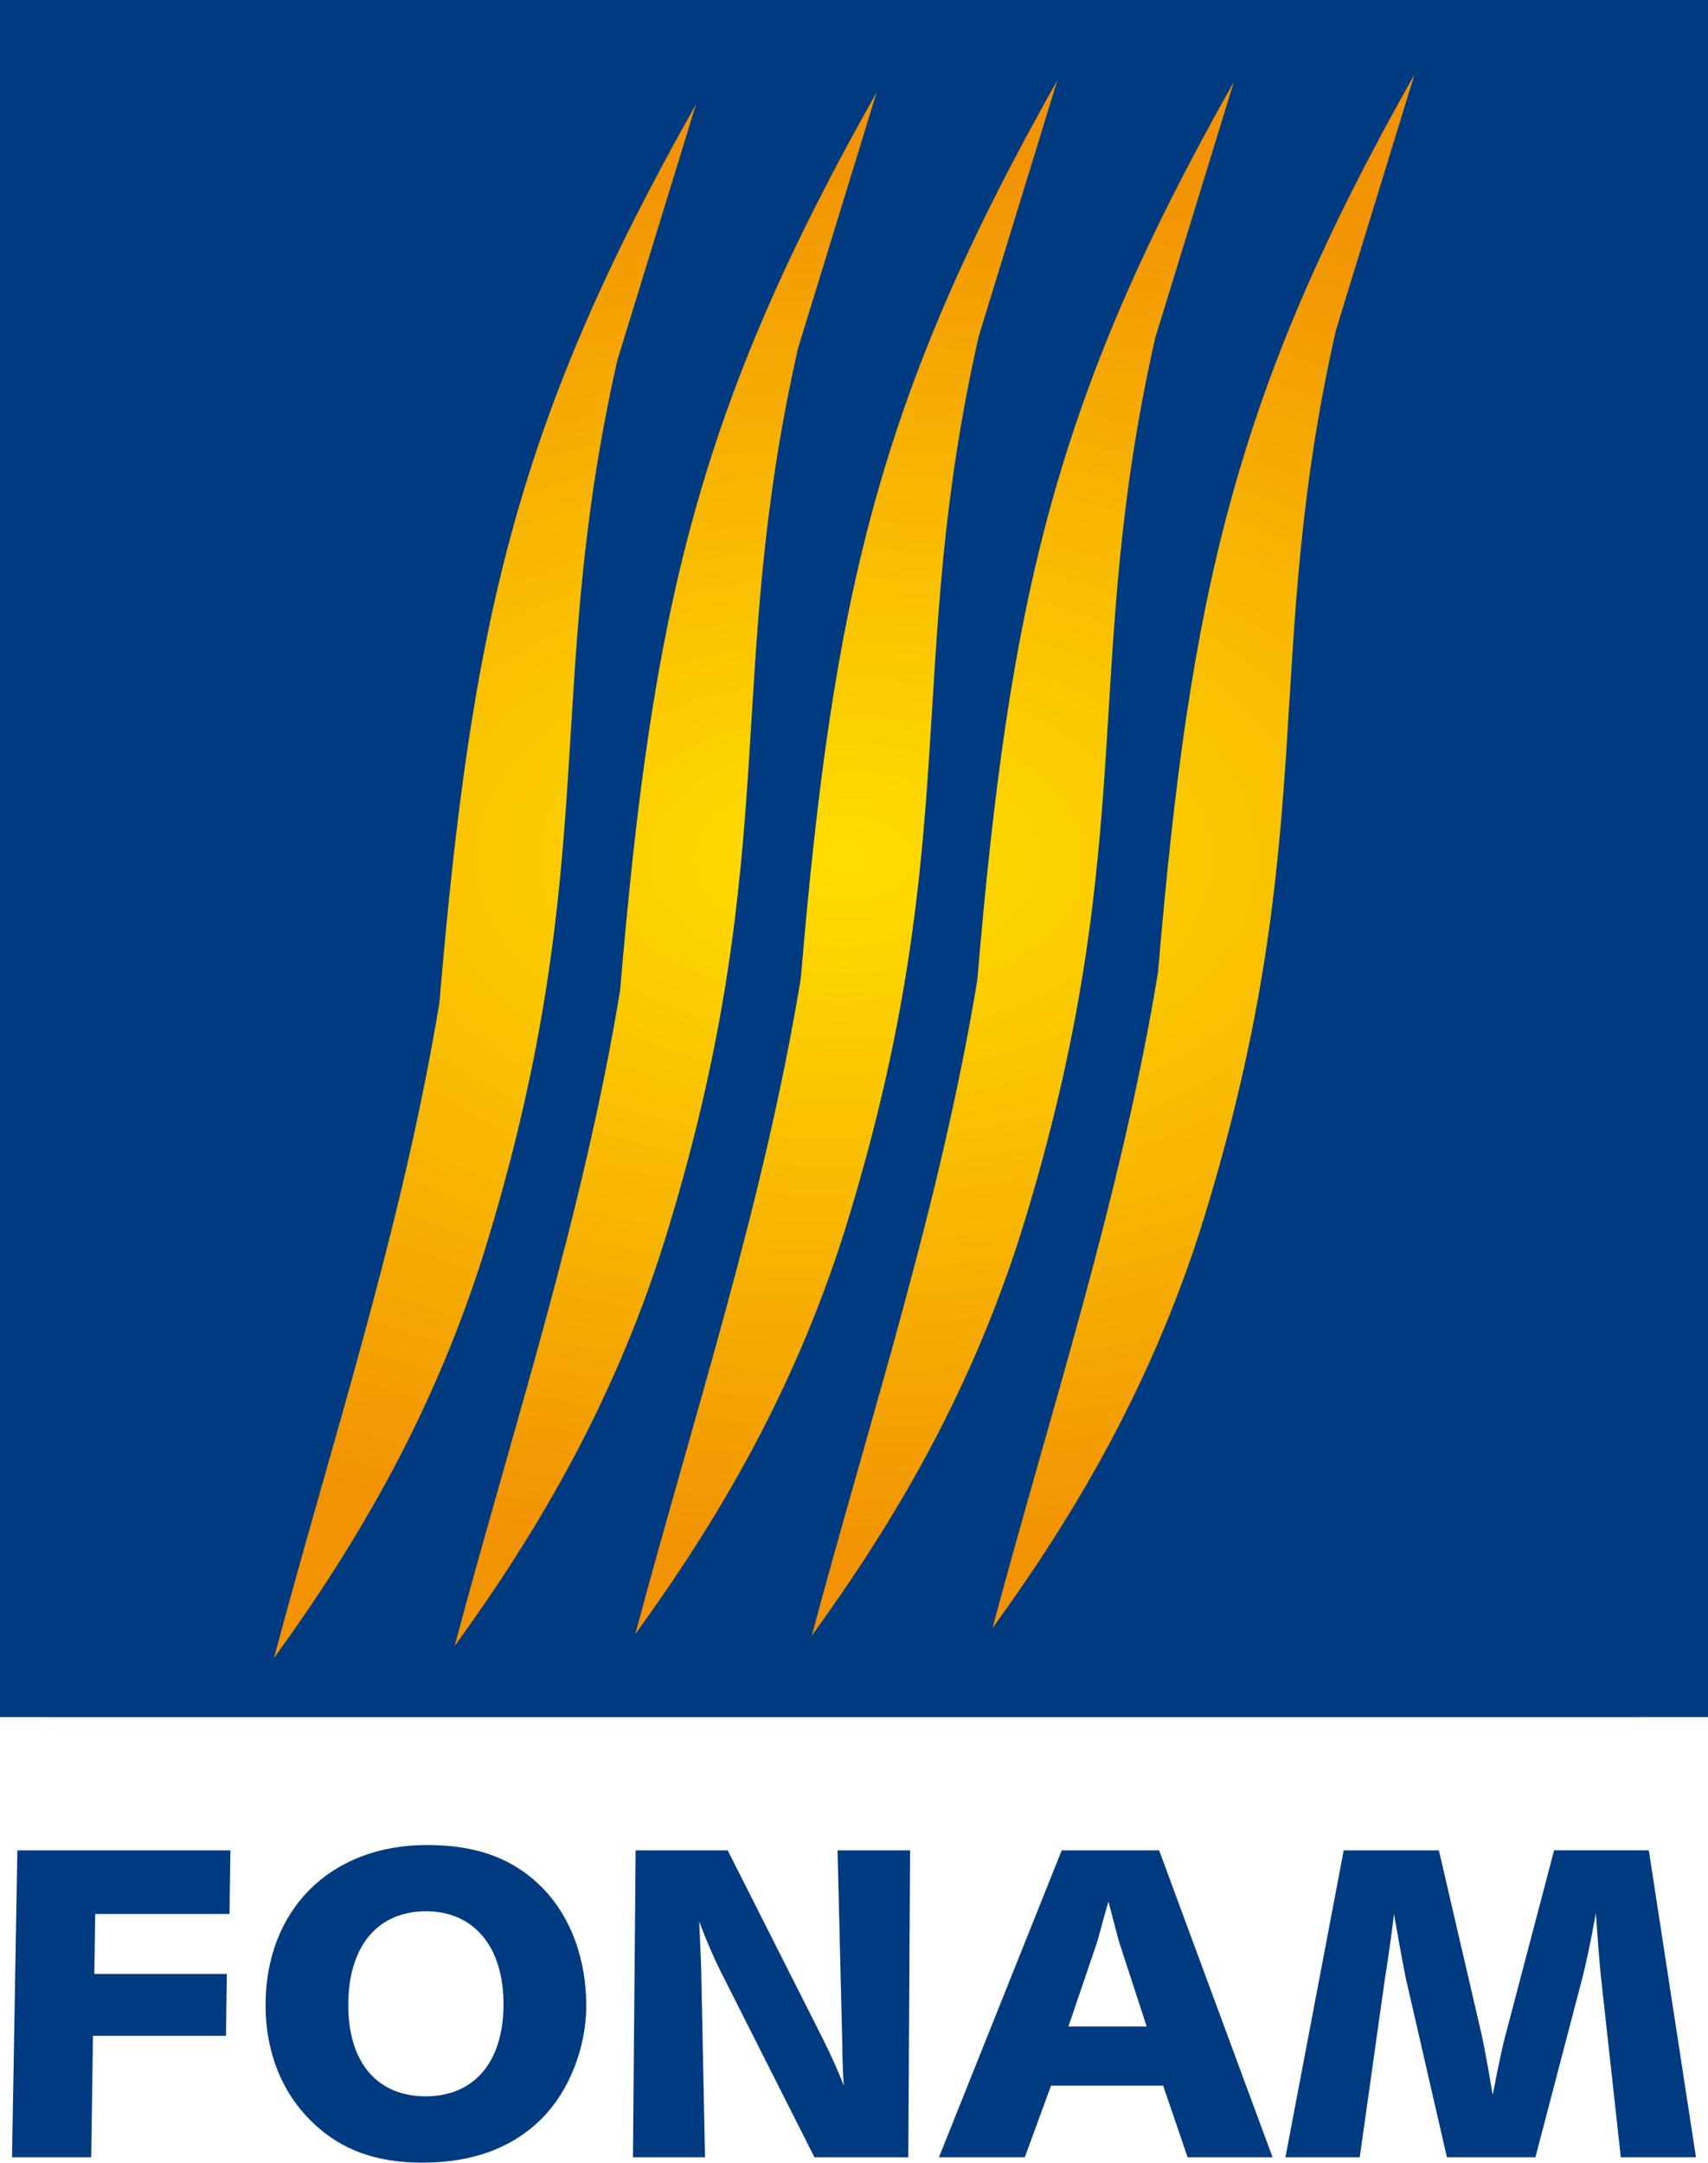 <?xml version="1.0" encoding="utf-8"?>
<!-- Generator: Adobe Illustrator 16.0.0, SVG Export Plug-In . SVG Version: 6.00 Build 0)  -->
<!DOCTYPE svg PUBLIC "-//W3C//DTD SVG 1.1//EN" "http://www.w3.org/Graphics/SVG/1.1/DTD/svg11.dtd">
<svg version="1.1" id="Layer_1" xmlns="http://www.w3.org/2000/svg" xmlns:xlink="http://www.w3.org/1999/xlink" x="0px" y="0px"
	 width="130.761px" height="165.57px" viewBox="0 0 130.761 165.57" enable-background="new 0 0 130.761 165.57"
	 xml:space="preserve">
<radialGradient id="SVGID_1_" cx="132.363" cy="69.982" r="56.422" gradientTransform="matrix(1.591 0 0 0.939 -145.998 0)" gradientUnits="userSpaceOnUse">
	<stop  offset="0" style="stop-color:#FFDE00"/>
	<stop  offset="1" style="stop-color:#F29303"/>
</radialGradient>
<rect x="3.631" fill="url(#SVGID_1_)" width="122" height="131.461"/>
<path fill="#003A80" d="M0,0v131.461h130.761V0H0z M33.642,76.75c2.463-29.152,5.896-44.456,19.641-68.759l-6.02,19.596
	c-5.702,25.195-1.145,38.197-9.82,67.04c-4.012,13.408-10.243,23.723-16.472,32.318C25.405,110.325,30.79,94.054,33.642,76.75z
	 M47.473,75.833c2.465-29.154,5.896-44.457,19.64-68.759l-6.019,19.597c-5.701,25.193-1.143,38.197-9.821,67.04
	c-4.01,13.405-10.24,23.722-16.471,32.315C39.236,109.409,44.622,93.138,47.473,75.833z M61.305,74.917
	c2.466-29.154,5.896-44.454,19.64-68.759l-6.018,19.596c-5.7,25.195-1.143,38.197-9.821,67.041
	c-4.011,13.408-10.242,23.721-16.472,32.317C53.07,108.494,58.453,92.221,61.305,74.917z M74.82,75.033
	c2.467-29.153,5.896-44.457,19.641-68.76L88.443,25.87c-5.701,25.195-1.144,38.197-9.821,67.04
	c-4.013,13.406-10.243,23.721-16.475,32.316C66.584,108.609,71.968,92.337,74.82,75.033z M102.273,25.296
	c-5.7,25.196-1.143,38.197-9.818,67.041c-4.012,13.406-10.243,23.721-16.475,32.316c4.436-16.617,9.821-32.891,12.673-50.194
	c2.466-29.153,5.896-44.457,19.639-68.76L102.273,25.296z"/>
<g>
	<polygon fill="#003A80" points="1.33,141.66 0.92,165.155 6.982,165.155 7.118,155.859 17.299,155.859 17.368,151.126 
		7.22,151.126 7.289,146.529 17.572,146.529 17.64,141.66 	"/>
	<path fill="#003A80" d="M32.624,146.325c3.609,0,5.924,2.656,5.924,7.117c0,4.461-2.281,7.049-5.959,7.049
		c-3.677,0-5.925-2.554-5.925-6.98C26.664,148.947,28.946,146.325,32.624,146.325 M32.691,141.251
		c-7.457,0-12.36,5.005-12.36,12.259c0,3.609,1.26,6.742,3.609,8.989c2.18,2.111,4.903,3.071,8.377,3.071
		c3.881,0,6.946-1.13,9.228-3.445c1.976-2.009,3.337-5.278,3.337-8.581c0-3.576-1.191-6.742-3.234-8.888
		C39.399,142.307,36.539,141.251,32.691,141.251z"/>
	<path fill="#003A80" d="M48.662,141.66l-0.204,23.496h5.516l-0.272-13.382c0-0.715-0.067-2.247-0.17-4.665
		c0.579,1.566,1.124,2.758,1.566,3.677l7.253,14.37h7.186l0.136-23.496h-5.551l0.341,13.996c0.034,0.783,0,2.111,0.137,4.018
		c-0.443-1.158-1.021-2.418-1.669-3.712l-7.22-14.302H48.662z"/>
	<path fill="#003A80" d="M84.858,145.576c0.443,1.668,0.715,2.758,0.852,3.201l2.077,6.368h-5.993l2.146-6.299
		C84.042,148.572,84.313,147.482,84.858,145.576 M81.283,141.66l-9.397,23.496h6.571l2.009-5.482h8.582l1.872,5.482h6.504
		l-8.683-23.496H81.283z"/>
	<path fill="#003A80" d="M102.872,141.66l-4.461,23.496h5.688l1.872-13.28c0.136-0.953,0.442-2.724,0.749-5.346
		c0.477,2.724,0.783,4.324,0.886,4.835l3.167,13.791h6.776l3.609-13.791c0.204-0.784,0.579-2.452,1.021-4.904
		c0.17,2.52,0.306,4.12,0.374,4.767l1.532,13.927h5.755l-3.609-23.496h-7.253l-3.779,14.37c-0.103,0.375-0.443,1.839-0.92,4.359
		c-0.442-2.656-0.749-4.188-0.851-4.631l-3.27-14.097H102.872z"/>
</g>
</svg>
